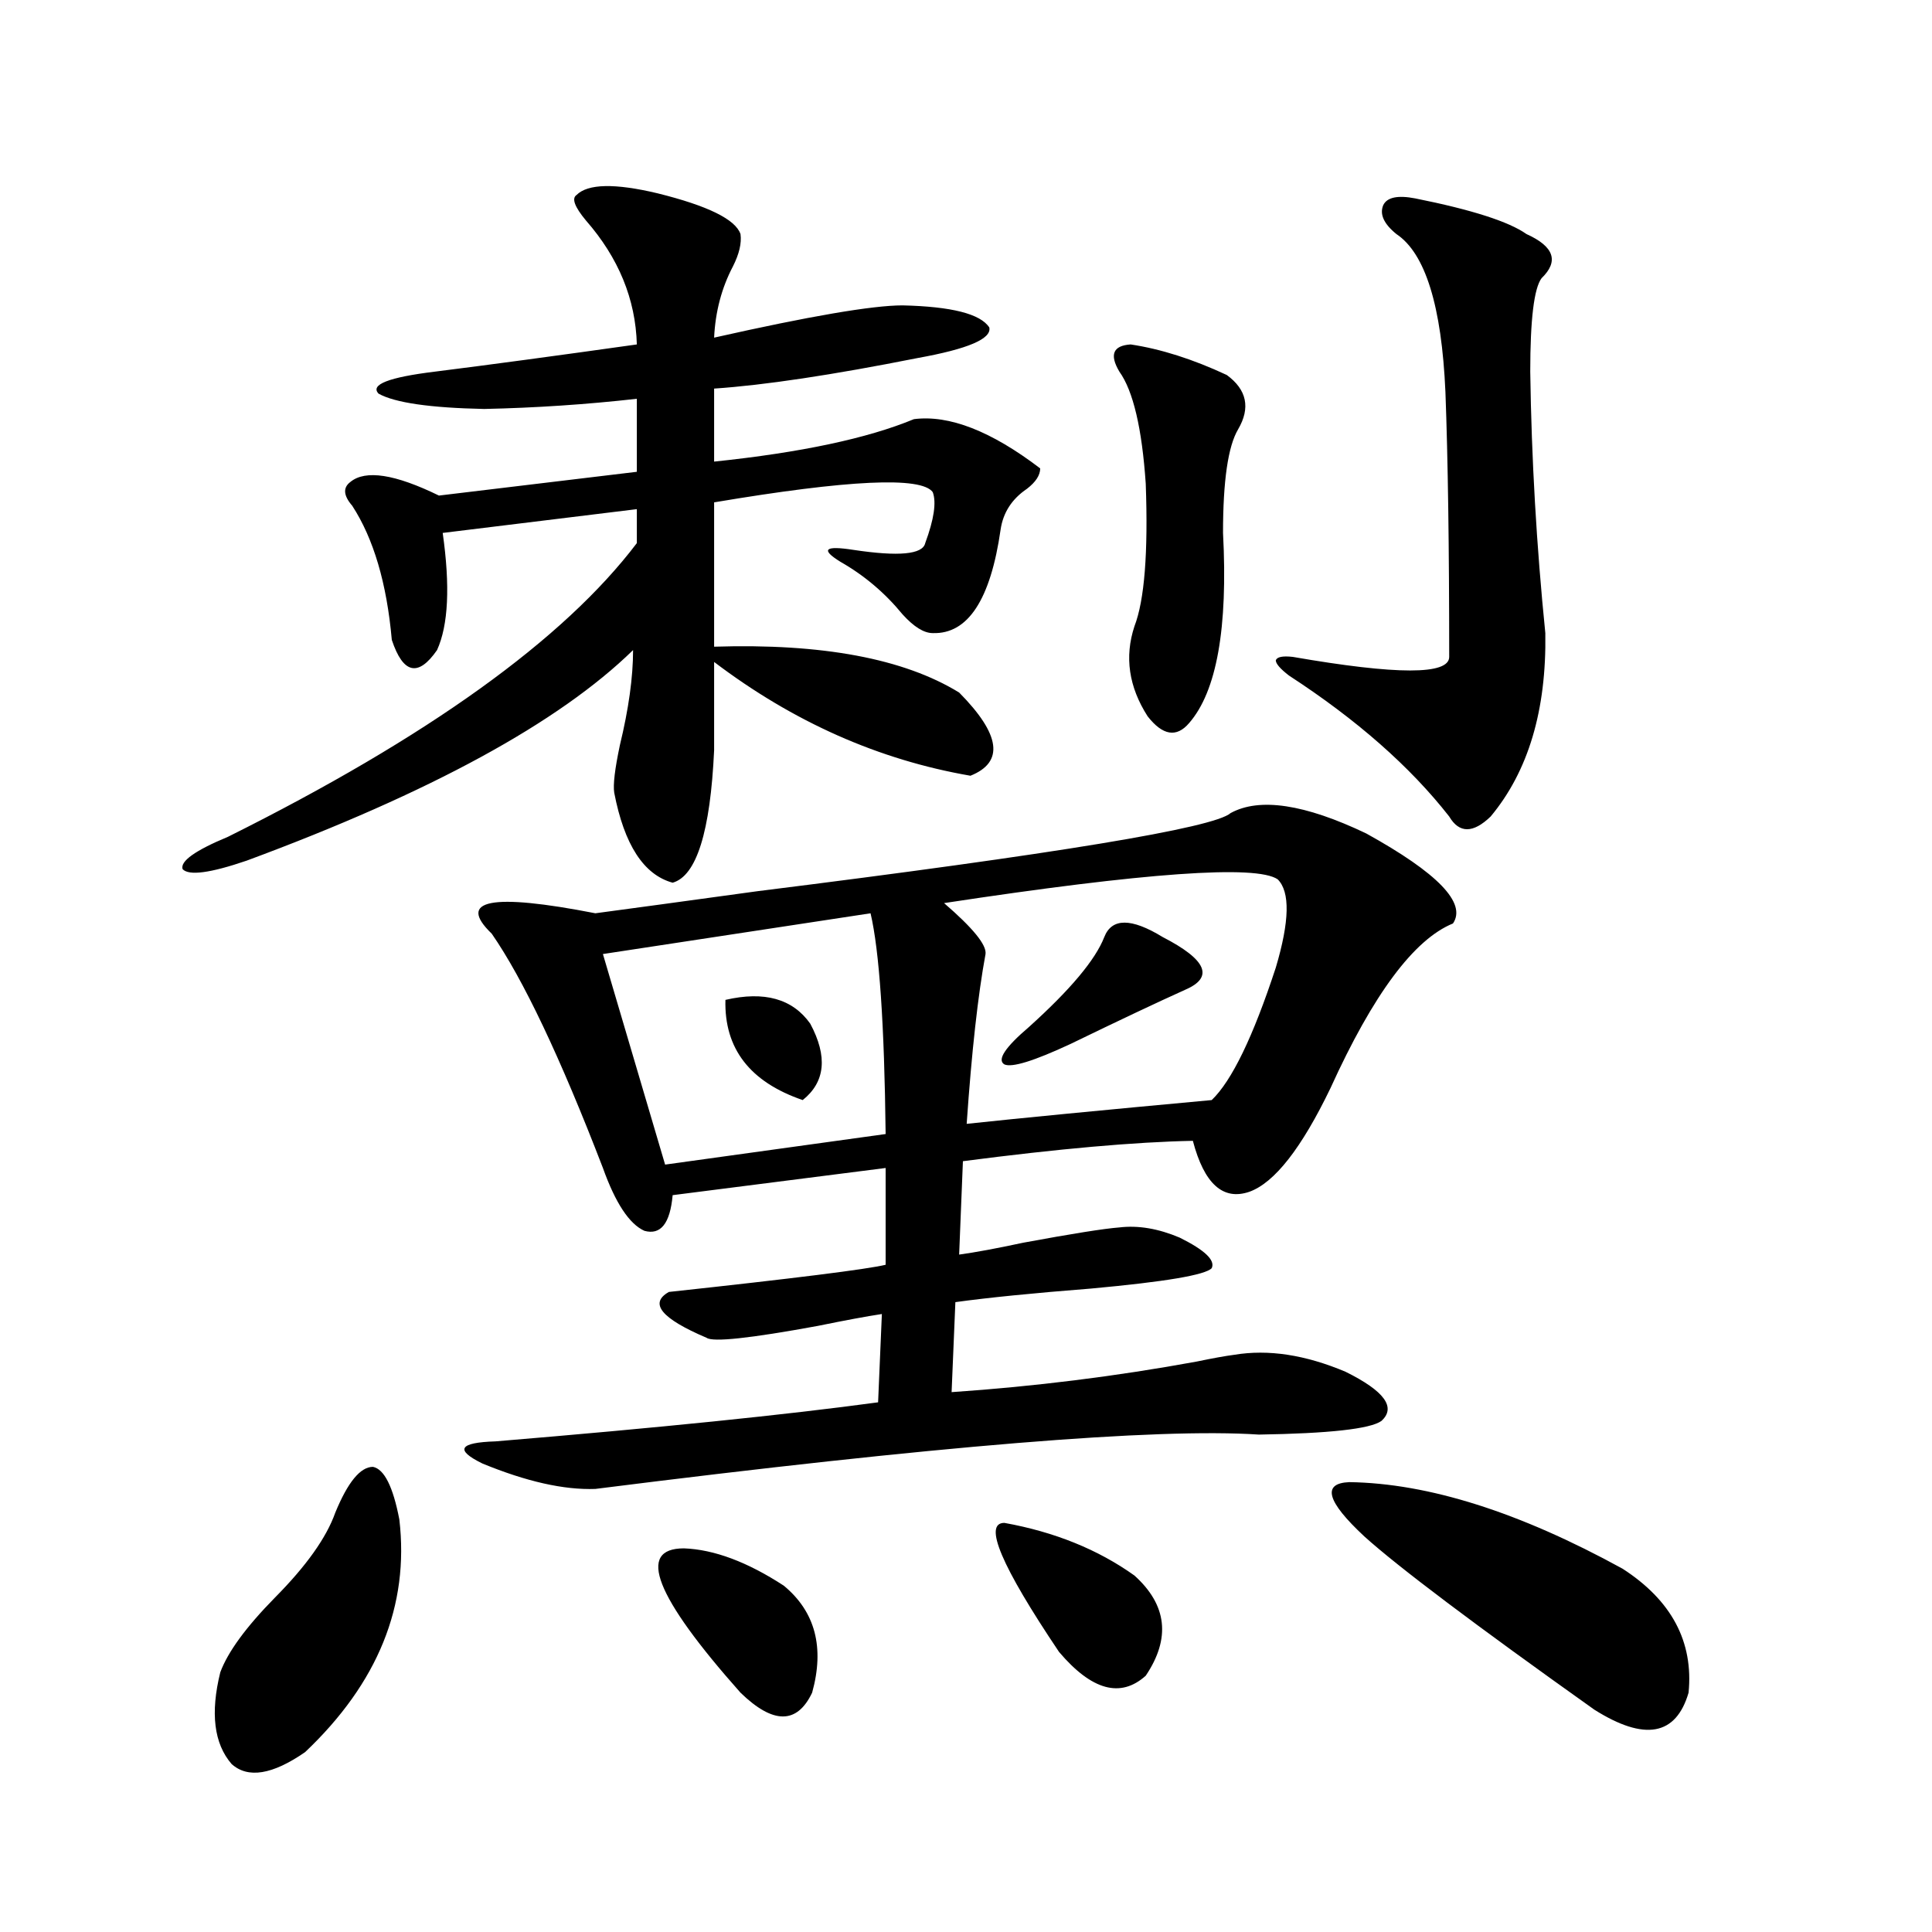 <?xml version="1.0" encoding="utf-8"?>
<!-- Generator: Adobe Illustrator 16.0.0, SVG Export Plug-In . SVG Version: 6.00 Build 0)  -->
<!DOCTYPE svg PUBLIC "-//W3C//DTD SVG 1.1//EN" "http://www.w3.org/Graphics/SVG/1.1/DTD/svg11.dtd">
<svg version="1.1" id="图层_1" xmlns="http://www.w3.org/2000/svg" xmlns:xlink="http://www.w3.org/1999/xlink" x="0px" y="0px"
	 width="1000px" height="1000px" viewBox="0 0 1000 1000" enable-background="new 0 0 1000 1000" xml:space="preserve">
<path d="M298.407,100.938c5.854-5.851,19.832-6.152,41.95-0.879c26.006,6.454,40.319,13.485,42.926,21.094
	c0.641,4.696-0.655,10.259-3.902,16.699c-5.854,11.138-9.115,23.442-9.756,36.914c49.42-11.124,81.949-16.699,97.559-16.699
	c25.365,0.591,40.319,4.395,44.877,11.426c1.296,5.864-11.066,11.138-37.072,15.82c-44.236,8.789-79.357,14.063-105.363,15.82
	v37.793c44.877-4.683,79.343-12.003,103.412-21.973c18.201-2.335,39.999,6.152,65.364,25.488c0,3.516-2.286,7.031-6.829,10.547
	c-7.805,5.273-12.362,12.305-13.658,21.094c-5.213,36.337-16.92,54.204-35.121,53.613c-4.558,0-9.756-3.214-15.609-9.668
	c-9.115-11.124-19.847-20.215-32.194-27.246c-10.411-6.44-8.14-8.487,6.829-6.152c23.414,3.516,35.762,2.349,37.072-3.516
	c4.543-12.305,5.854-21.094,3.902-26.367c-5.854-8.198-43.581-6.44-113.168,5.273v74.707c55.929-1.758,98.199,6.152,126.826,23.73
	c21.463,21.685,23.414,36.035,5.854,43.066c-47.483-8.198-91.705-27.823-132.68-58.887v45.703
	c-1.951,42.188-9.115,65.039-21.463,68.555c-14.969-4.093-25.045-19.624-30.243-46.582c-0.655-4.093,0.32-12.305,2.927-24.609
	c4.543-18.745,6.829-35.156,6.829-49.219c-38.383,37.505-105.043,73.828-199.995,108.984c-18.871,6.454-29.923,7.91-33.17,4.395
	c-1.311-4.093,6.494-9.668,23.414-16.699c103.412-51.554,173.975-102.241,211.702-152.051v-17.578L229.141,275.84
	c3.902,27.548,2.927,47.763-2.927,60.645c-9.756,14.063-17.561,12.305-23.414-5.273c-2.606-29.292-9.436-52.433-20.487-69.434
	c-4.558-5.273-4.878-9.366-0.976-12.305c7.805-6.44,23.079-4.093,45.853,7.031l102.437-12.305v-37.793
	c-26.021,2.938-52.361,4.696-79.022,5.273c-27.972-0.577-46.188-3.214-54.633-7.91c-4.558-4.683,5.198-8.487,29.268-11.426
	c27.957-3.516,62.758-8.198,104.388-14.063c-0.655-23.429-9.436-44.824-26.341-64.16
	C297.432,107.09,295.801,102.695,298.407,100.938z M173.532,782.969c6.494-15.82,13.003-23.73,19.512-23.73
	c5.854,1.181,10.396,10.259,13.658,27.246c5.198,44.522-11.066,84.663-48.779,120.41c-16.92,11.714-29.603,13.761-38.048,6.152
	c-9.115-10.547-11.066-26.367-5.854-47.461c3.902-10.547,13.323-23.442,28.292-38.672
	C158.563,810.517,168.975,795.864,173.532,782.969z M636.936,420.859c14.954-8.198,38.368-4.683,70.242,10.547
	c37.072,20.517,52.026,36.035,44.877,46.582c-20.167,8.212-41.31,36.626-63.413,85.254c-14.969,31.063-28.947,48.931-41.95,53.613
	c-13.658,4.696-23.414-4.093-29.268-26.367c-29.923,0.591-69.602,4.106-119.021,10.547l-1.951,48.34
	c8.445-1.167,19.512-3.214,33.17-6.152c25.365-4.683,41.95-7.319,49.755-7.91c9.756-1.167,20.152,0.591,31.219,5.273
	c13.003,6.454,18.536,11.728,16.585,15.82c-3.262,3.516-24.069,7.031-62.438,10.547c-29.923,2.349-53.337,4.696-70.242,7.031
	l-1.951,46.582c42.926-2.925,85.196-8.198,126.826-15.82c8.445-1.758,14.954-2.925,19.512-3.516c17.561-2.925,36.737,0,57.56,8.789
	c20.152,9.97,26.341,18.457,18.536,25.488c-5.854,4.106-26.996,6.454-63.413,7.031c-52.682-3.516-167.16,5.864-343.406,28.125
	c-16.265,0.591-35.776-3.804-58.535-13.184c-14.313-7.031-12.042-10.835,6.829-11.426c84.541-7.031,150.561-13.761,198.044-20.215
	l1.951-45.703c-7.805,1.181-18.871,3.228-33.17,6.152c-35.121,6.454-54.313,8.501-57.56,6.152
	c-23.414-9.956-29.923-17.866-19.512-23.73c65.029-7.031,102.437-11.714,112.192-14.063v-50.098l-110.241,14.063
	c-1.311,14.653-6.188,20.806-14.634,18.457c-7.805-3.516-14.969-14.351-21.463-32.52c-22.118-57.417-41.31-97.847-57.56-121.289
	c-18.216-17.578-0.335-21.094,53.657-10.547c17.561-2.335,45.518-6.152,83.9-11.426
	C546.847,441.953,628.476,428.481,636.936,420.859z M450.599,472.715l-138.533,21.094l32.194,108.984l114.144-15.82
	C457.748,530.146,455.142,492.051,450.599,472.715z M354.016,801.426c15.609,0.591,32.835,7.031,51.706,19.336
	c16.25,13.472,21.128,31.929,14.634,55.371c-7.805,16.397-20.167,16.397-37.072,0C339.047,826.323,329.291,801.426,354.016,801.426z
	 M375.479,517.539c20.152-4.683,34.786-0.577,43.901,12.305c9.101,17.001,7.805,30.185-3.902,39.551
	C388.161,560.028,374.823,542.739,375.479,517.539z M661.325,455.137c-11.066-7.608-68.626-3.516-172.679,12.305
	c14.954,12.896,22.104,21.685,21.463,26.367c-3.902,21.094-7.164,50.399-9.756,87.891c27.316-2.925,69.587-7.031,126.826-12.305
	c10.396-9.956,21.463-32.808,33.17-68.555C667.499,476.821,667.819,461.591,661.325,455.137z M519.865,788.242
	c26.006,4.696,48.444,13.774,67.315,27.246c16.905,15.229,18.856,32.52,5.854,51.855c-13.018,11.714-27.972,7.608-44.877-12.305
	C518.234,810.517,508.799,788.242,519.865,788.242z M571.571,485.02c3.902-9.956,13.979-9.956,30.243,0
	c22.759,11.728,26.661,20.806,11.707,27.246c-14.313,6.454-34.146,15.82-59.511,28.125c-18.871,8.789-30.243,12.305-34.146,10.547
	c-3.902-2.335,0.32-8.789,12.683-19.336C554.011,512.266,567.014,496.747,571.571,485.02z M585.229,178.281
	c15.609,2.349,32.194,7.622,49.755,15.82c10.396,7.622,12.348,17.001,5.854,28.125c-5.213,8.789-7.805,26.669-7.805,53.613
	c2.592,49.219-3.262,82.04-17.561,98.438c-6.509,7.622-13.658,6.454-21.463-3.516c-9.756-15.229-12.042-30.762-6.829-46.582
	c5.198-13.472,7.149-38.081,5.854-73.828c-1.951-28.702-6.509-48.038-13.658-58.008
	C574.163,183.555,576.114,178.872,585.229,178.281z M732.543,102.695c29.268,5.864,48.444,12.017,57.56,18.457
	c14.299,6.454,16.905,14.063,7.805,22.852c-3.902,5.273-5.854,21.396-5.854,48.34c0.641,45.126,3.247,90.239,7.805,135.352
	c0.641,39.853-8.78,71.493-28.292,94.922c-9.115,8.789-16.265,8.789-21.463,0c-20.167-25.776-47.804-50.098-82.925-72.949
	c-4.558-3.516-6.829-6.152-6.829-7.91c0.641-1.758,3.567-2.335,8.78-1.758c53.978,9.38,80.974,9.38,80.974,0
	c0-56.827-0.655-102.53-1.951-137.109c-1.951-44.522-10.411-71.769-25.365-81.738c-6.509-5.273-8.78-10.245-6.829-14.941
	C717.909,102.118,723.428,100.938,732.543,102.695z M698.397,767.148c40.975,0.591,88.123,15.532,141.46,44.824
	c25.365,16.397,36.737,37.793,34.146,64.16c-6.509,22.261-22.773,25.187-48.779,8.789c-61.797-43.945-101.461-73.828-119.021-89.648
	C686.69,777.118,684.084,767.739,698.397,767.148z"/>
</svg>
